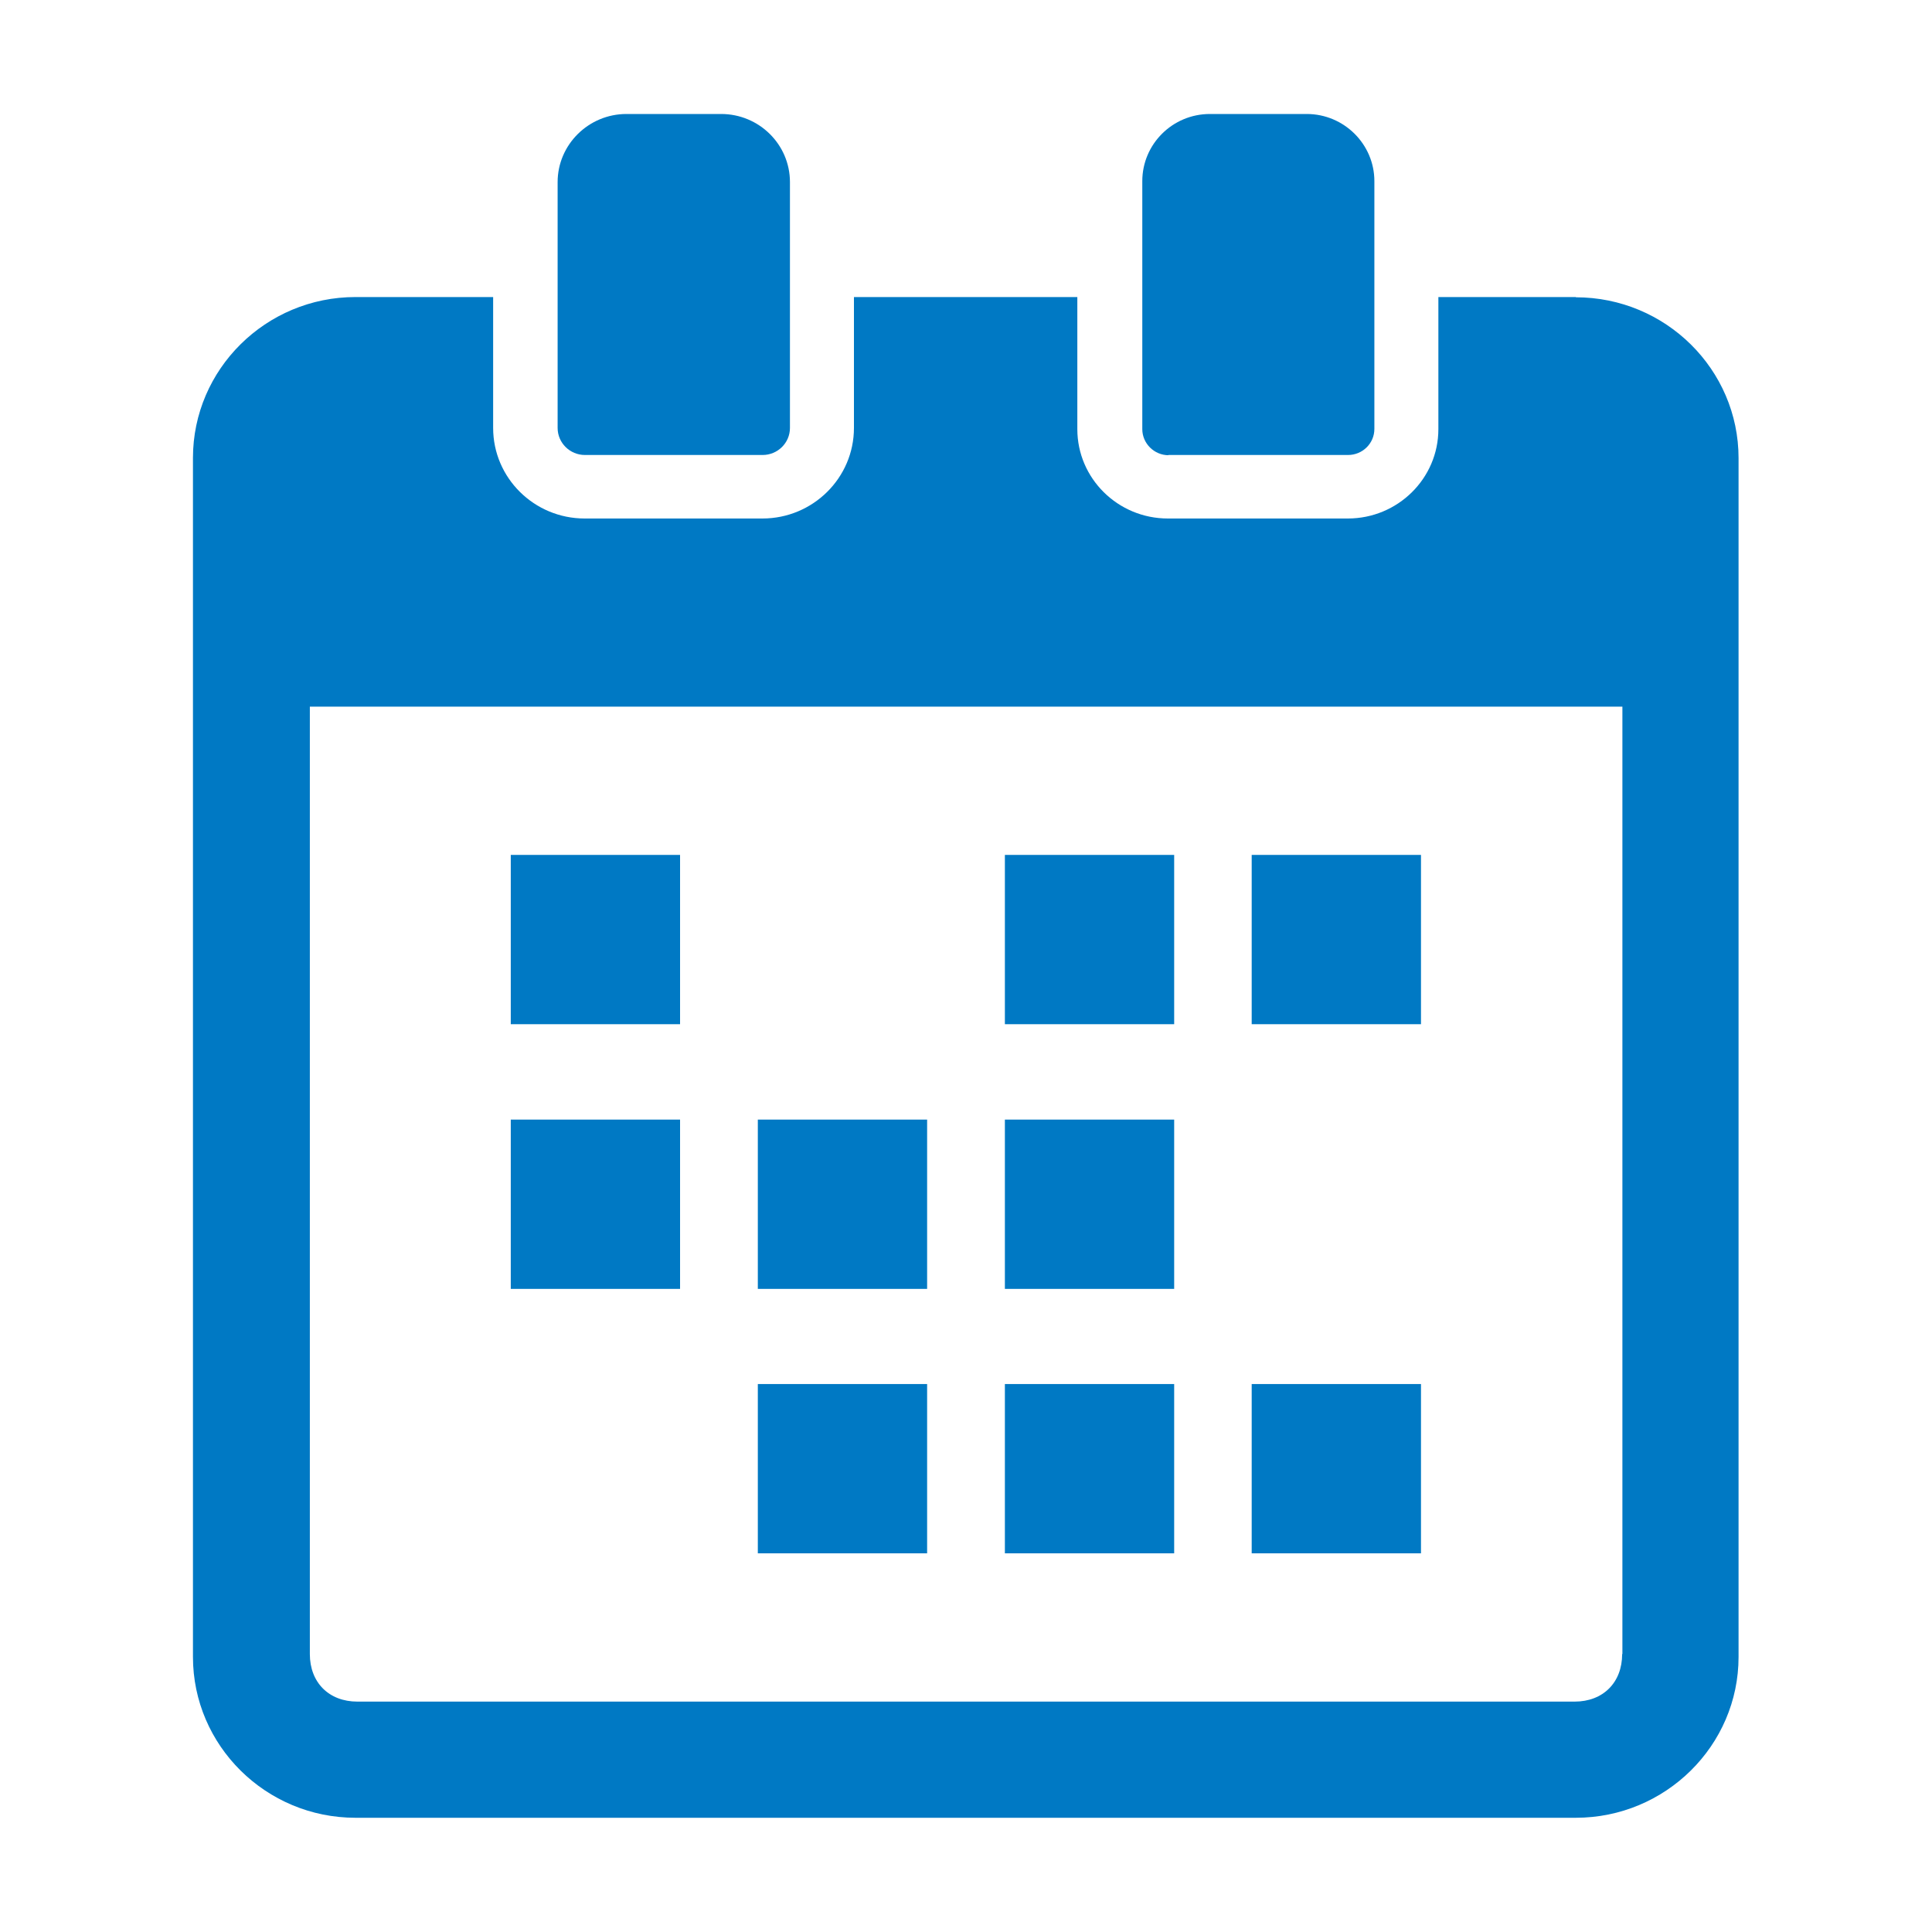 <?xml version="1.0" encoding="UTF-8"?>
<svg id="_レイヤー1" data-name="レイヤー1" xmlns="http://www.w3.org/2000/svg" viewBox="0 0 80 80">
  <defs>
    <style>
      .cls-1 {
        fill: #0079c4;
      }
    </style>
  </defs>
  <rect class="cls-1" x="21.15" y="35.4" width="7.01" height="7.01"/>
  <rect class="cls-1" x="51.83" y="35.4" width="7.01" height="7.01"/>
  <rect class="cls-1" x="41.61" y="35.4" width="7.01" height="7.01"/>
  <rect class="cls-1" x="21.15" y="46.36" width="7.01" height="7.01"/>
  <rect class="cls-1" x="41.61" y="46.36" width="7.01" height="7.01"/>
  <rect class="cls-1" x="31.38" y="46.36" width="7.01" height="7.01"/>
  <rect class="cls-1" x="51.83" y="57.31" width="7.01" height="7.01"/>
  <rect class="cls-1" x="41.61" y="57.31" width="7.01" height="7.01"/>
  <rect class="cls-1" x="31.38" y="57.31" width="7.01" height="7.01"/>
  <path class="cls-1" d="m65.26,12.3h-5.7v5.47c0,2.04-1.68,3.7-3.75,3.7h-7.45c-2.07,0-3.75-1.66-3.75-3.7v-5.47h-9.25v5.42c0,2.07-1.7,3.75-3.79,3.75h-7.36c-2.09,0-3.79-1.68-3.79-3.75v-5.42h-5.7c-3.71,0-6.73,2.99-6.73,6.66v49.65c0,3.67,3.02,6.66,6.73,6.66h50.53c3.71,0,6.74-2.99,6.74-6.66V18.97c0-3.67-3.02-6.66-6.74-6.66Zm1.91,56.19c0,1.18-.79,1.97-1.97,1.97H14.8c-1.18,0-1.97-.79-1.97-1.97V29.26h54.35v39.23h0Z"/>
  <path class="cls-1" d="m24.22,18.84h7.36c.62,0,1.13-.5,1.13-1.12V7.54c0-1.56-1.28-2.82-2.85-2.82h-3.92c-1.57,0-2.85,1.27-2.85,2.82v10.18c0,.62.51,1.12,1.13,1.12Z"/>
  <path class="cls-1" d="m48.37,18.84h7.45c.6,0,1.09-.48,1.09-1.08V7.5c0-1.53-1.26-2.78-2.8-2.78h-4.01c-1.55,0-2.8,1.25-2.8,2.78v10.27c0,.59.49,1.08,1.09,1.08Z"/>
</svg>